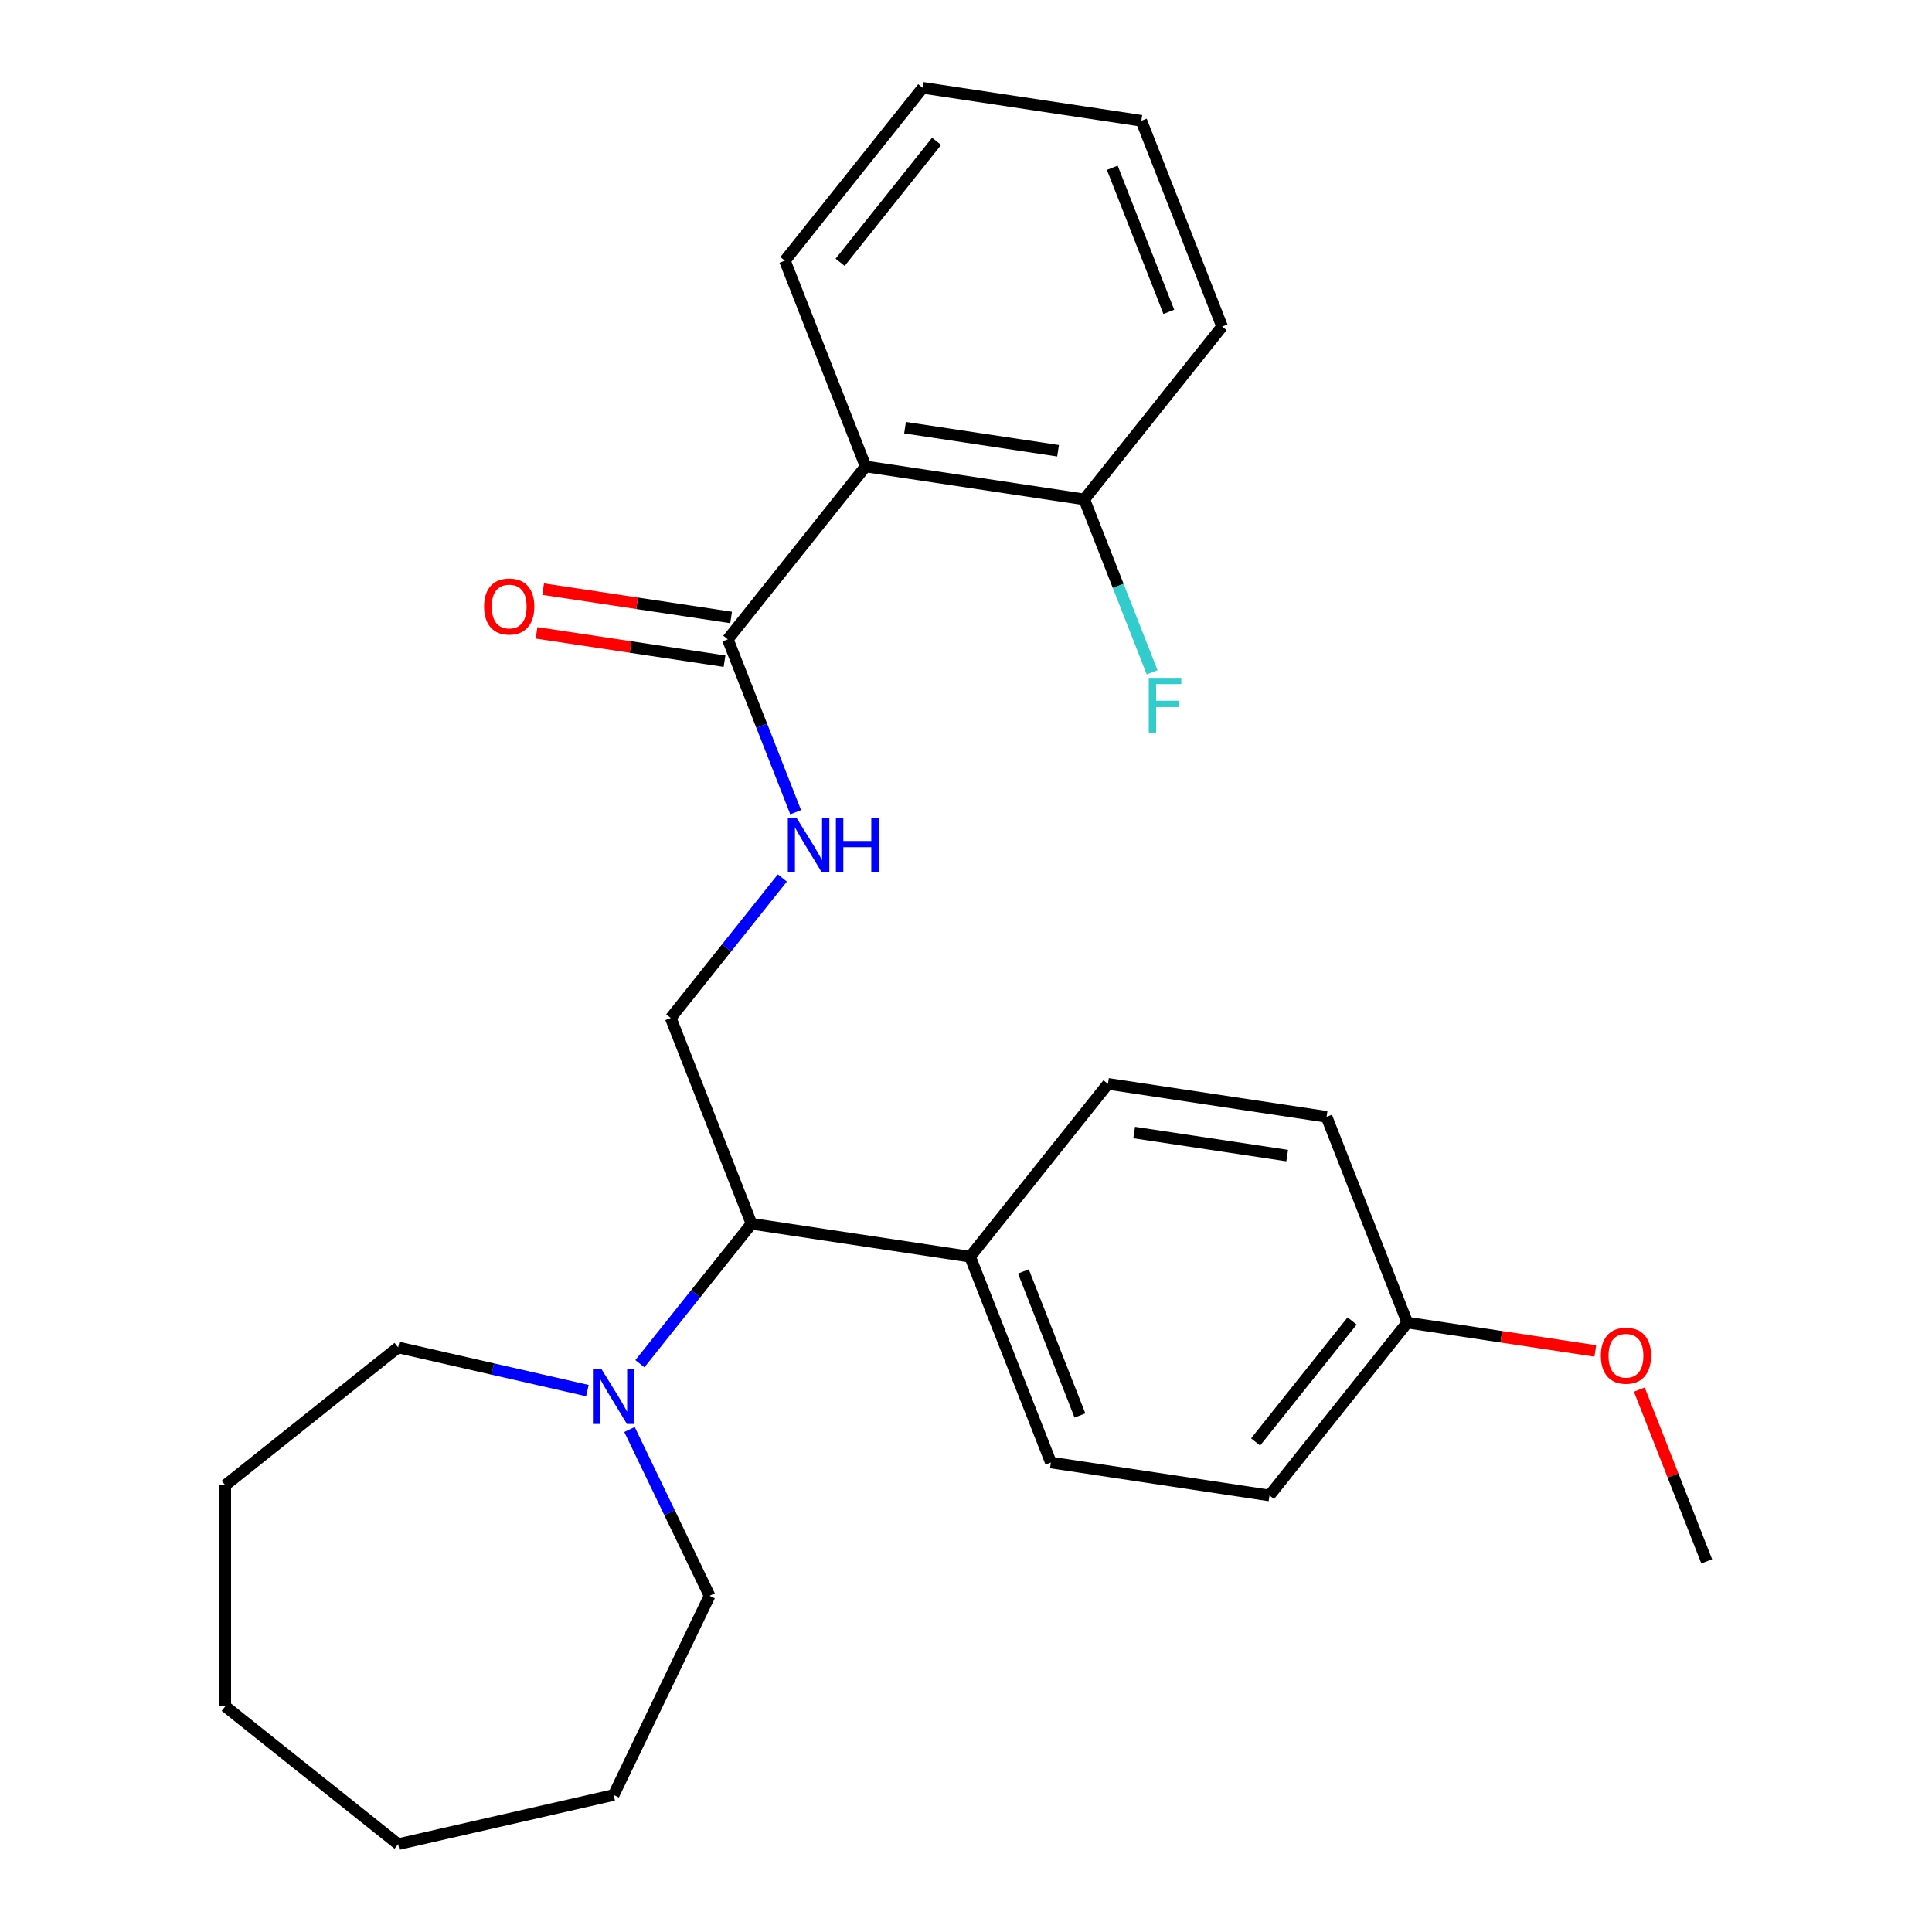 <?xml version='1.0' encoding='iso-8859-1'?>
<svg version='1.1' baseProfile='full'
              xmlns='http://www.w3.org/2000/svg'
                      xmlns:rdkit='http://www.rdkit.org/xml'
                      xmlns:xlink='http://www.w3.org/1999/xlink'
                  xml:space='preserve'
width='1000px' height='1000px' viewBox='0 0 1000 1000'>
<!-- END OF HEADER -->
<rect style='opacity:1.0;fill:#FFFFFF;stroke:none' width='1000' height='1000' x='0' y='0'> </rect>
<path class='bond-0' d='M 448.058,241.442 L 376.711,330.908' style='fill:none;fill-rule:evenodd;stroke:#000000;stroke-width:6px;stroke-linecap:butt;stroke-linejoin:miter;stroke-opacity:1' />
<path class='bond-5' d='M 448.058,241.442 L 561.212,258.497' style='fill:none;fill-rule:evenodd;stroke:#000000;stroke-width:6px;stroke-linecap:butt;stroke-linejoin:miter;stroke-opacity:1' />
<path class='bond-5' d='M 468.442,221.37 L 547.65,233.308' style='fill:none;fill-rule:evenodd;stroke:#000000;stroke-width:6px;stroke-linecap:butt;stroke-linejoin:miter;stroke-opacity:1' />
<path class='bond-14' d='M 448.058,241.442 L 406.252,134.921' style='fill:none;fill-rule:evenodd;stroke:#000000;stroke-width:6px;stroke-linecap:butt;stroke-linejoin:miter;stroke-opacity:1' />
<path class='bond-2' d='M 376.711,330.908 L 394.275,375.659' style='fill:none;fill-rule:evenodd;stroke:#000000;stroke-width:6px;stroke-linecap:butt;stroke-linejoin:miter;stroke-opacity:1' />
<path class='bond-2' d='M 394.275,375.659 L 411.838,420.409' style='fill:none;fill-rule:evenodd;stroke:#0000FF;stroke-width:6px;stroke-linecap:butt;stroke-linejoin:miter;stroke-opacity:1' />
<path class='bond-7' d='M 378.417,319.593 L 329.771,312.261' style='fill:none;fill-rule:evenodd;stroke:#000000;stroke-width:6px;stroke-linecap:butt;stroke-linejoin:miter;stroke-opacity:1' />
<path class='bond-7' d='M 329.771,312.261 L 281.124,304.928' style='fill:none;fill-rule:evenodd;stroke:#FF0000;stroke-width:6px;stroke-linecap:butt;stroke-linejoin:miter;stroke-opacity:1' />
<path class='bond-7' d='M 375.006,342.224 L 326.36,334.891' style='fill:none;fill-rule:evenodd;stroke:#000000;stroke-width:6px;stroke-linecap:butt;stroke-linejoin:miter;stroke-opacity:1' />
<path class='bond-7' d='M 326.36,334.891 L 277.713,327.559' style='fill:none;fill-rule:evenodd;stroke:#FF0000;stroke-width:6px;stroke-linecap:butt;stroke-linejoin:miter;stroke-opacity:1' />
<path class='bond-1' d='M 331.204,705.863 L 360.091,669.64' style='fill:none;fill-rule:evenodd;stroke:#0000FF;stroke-width:6px;stroke-linecap:butt;stroke-linejoin:miter;stroke-opacity:1' />
<path class='bond-1' d='M 360.091,669.64 L 388.978,633.417' style='fill:none;fill-rule:evenodd;stroke:#000000;stroke-width:6px;stroke-linecap:butt;stroke-linejoin:miter;stroke-opacity:1' />
<path class='bond-15' d='M 325.827,739.904 L 346.554,782.943' style='fill:none;fill-rule:evenodd;stroke:#0000FF;stroke-width:6px;stroke-linecap:butt;stroke-linejoin:miter;stroke-opacity:1' />
<path class='bond-15' d='M 346.554,782.943 L 367.281,825.983' style='fill:none;fill-rule:evenodd;stroke:#000000;stroke-width:6px;stroke-linecap:butt;stroke-linejoin:miter;stroke-opacity:1' />
<path class='bond-16' d='M 304.03,719.779 L 255.049,708.6' style='fill:none;fill-rule:evenodd;stroke:#0000FF;stroke-width:6px;stroke-linecap:butt;stroke-linejoin:miter;stroke-opacity:1' />
<path class='bond-16' d='M 255.049,708.6 L 206.068,697.42' style='fill:none;fill-rule:evenodd;stroke:#000000;stroke-width:6px;stroke-linecap:butt;stroke-linejoin:miter;stroke-opacity:1' />
<path class='bond-4' d='M 404.944,454.45 L 376.058,490.673' style='fill:none;fill-rule:evenodd;stroke:#0000FF;stroke-width:6px;stroke-linecap:butt;stroke-linejoin:miter;stroke-opacity:1' />
<path class='bond-4' d='M 376.058,490.673 L 347.171,526.896' style='fill:none;fill-rule:evenodd;stroke:#000000;stroke-width:6px;stroke-linecap:butt;stroke-linejoin:miter;stroke-opacity:1' />
<path class='bond-3' d='M 388.978,633.417 L 347.171,526.896' style='fill:none;fill-rule:evenodd;stroke:#000000;stroke-width:6px;stroke-linecap:butt;stroke-linejoin:miter;stroke-opacity:1' />
<path class='bond-6' d='M 388.978,633.417 L 502.131,650.472' style='fill:none;fill-rule:evenodd;stroke:#000000;stroke-width:6px;stroke-linecap:butt;stroke-linejoin:miter;stroke-opacity:1' />
<path class='bond-10' d='M 561.212,258.497 L 578.775,303.248' style='fill:none;fill-rule:evenodd;stroke:#000000;stroke-width:6px;stroke-linecap:butt;stroke-linejoin:miter;stroke-opacity:1' />
<path class='bond-10' d='M 578.775,303.248 L 596.338,347.998' style='fill:none;fill-rule:evenodd;stroke:#33CCCC;stroke-width:6px;stroke-linecap:butt;stroke-linejoin:miter;stroke-opacity:1' />
<path class='bond-18' d='M 561.212,258.497 L 632.559,169.031' style='fill:none;fill-rule:evenodd;stroke:#000000;stroke-width:6px;stroke-linecap:butt;stroke-linejoin:miter;stroke-opacity:1' />
<path class='bond-8' d='M 502.131,650.472 L 543.938,756.994' style='fill:none;fill-rule:evenodd;stroke:#000000;stroke-width:6px;stroke-linecap:butt;stroke-linejoin:miter;stroke-opacity:1' />
<path class='bond-8' d='M 529.706,658.089 L 558.971,732.654' style='fill:none;fill-rule:evenodd;stroke:#000000;stroke-width:6px;stroke-linecap:butt;stroke-linejoin:miter;stroke-opacity:1' />
<path class='bond-9' d='M 502.131,650.472 L 573.478,561.006' style='fill:none;fill-rule:evenodd;stroke:#000000;stroke-width:6px;stroke-linecap:butt;stroke-linejoin:miter;stroke-opacity:1' />
<path class='bond-13' d='M 543.938,756.994 L 657.091,774.049' style='fill:none;fill-rule:evenodd;stroke:#000000;stroke-width:6px;stroke-linecap:butt;stroke-linejoin:miter;stroke-opacity:1' />
<path class='bond-12' d='M 573.478,561.006 L 686.631,578.061' style='fill:none;fill-rule:evenodd;stroke:#000000;stroke-width:6px;stroke-linecap:butt;stroke-linejoin:miter;stroke-opacity:1' />
<path class='bond-12' d='M 587.04,586.195 L 666.247,598.134' style='fill:none;fill-rule:evenodd;stroke:#000000;stroke-width:6px;stroke-linecap:butt;stroke-linejoin:miter;stroke-opacity:1' />
<path class='bond-11' d='M 728.438,684.583 L 686.631,578.061' style='fill:none;fill-rule:evenodd;stroke:#000000;stroke-width:6px;stroke-linecap:butt;stroke-linejoin:miter;stroke-opacity:1' />
<path class='bond-17' d='M 728.438,684.583 L 777.084,691.915' style='fill:none;fill-rule:evenodd;stroke:#000000;stroke-width:6px;stroke-linecap:butt;stroke-linejoin:miter;stroke-opacity:1' />
<path class='bond-17' d='M 777.084,691.915 L 825.731,699.247' style='fill:none;fill-rule:evenodd;stroke:#FF0000;stroke-width:6px;stroke-linecap:butt;stroke-linejoin:miter;stroke-opacity:1' />
<path class='bond-27' d='M 728.438,684.583 L 657.091,774.049' style='fill:none;fill-rule:evenodd;stroke:#000000;stroke-width:6px;stroke-linecap:butt;stroke-linejoin:miter;stroke-opacity:1' />
<path class='bond-27' d='M 699.843,683.733 L 649.9,746.36' style='fill:none;fill-rule:evenodd;stroke:#000000;stroke-width:6px;stroke-linecap:butt;stroke-linejoin:miter;stroke-opacity:1' />
<path class='bond-20' d='M 406.252,134.921 L 477.599,45.455' style='fill:none;fill-rule:evenodd;stroke:#000000;stroke-width:6px;stroke-linecap:butt;stroke-linejoin:miter;stroke-opacity:1' />
<path class='bond-20' d='M 434.847,135.77 L 484.79,73.144' style='fill:none;fill-rule:evenodd;stroke:#000000;stroke-width:6px;stroke-linecap:butt;stroke-linejoin:miter;stroke-opacity:1' />
<path class='bond-21' d='M 367.281,825.983 L 317.631,929.082' style='fill:none;fill-rule:evenodd;stroke:#000000;stroke-width:6px;stroke-linecap:butt;stroke-linejoin:miter;stroke-opacity:1' />
<path class='bond-22' d='M 206.068,697.42 L 116.602,768.767' style='fill:none;fill-rule:evenodd;stroke:#000000;stroke-width:6px;stroke-linecap:butt;stroke-linejoin:miter;stroke-opacity:1' />
<path class='bond-19' d='M 848.507,719.259 L 865.953,763.709' style='fill:none;fill-rule:evenodd;stroke:#FF0000;stroke-width:6px;stroke-linecap:butt;stroke-linejoin:miter;stroke-opacity:1' />
<path class='bond-19' d='M 865.953,763.709 L 883.398,808.159' style='fill:none;fill-rule:evenodd;stroke:#000000;stroke-width:6px;stroke-linecap:butt;stroke-linejoin:miter;stroke-opacity:1' />
<path class='bond-26' d='M 632.559,169.031 L 590.752,62.51' style='fill:none;fill-rule:evenodd;stroke:#000000;stroke-width:6px;stroke-linecap:butt;stroke-linejoin:miter;stroke-opacity:1' />
<path class='bond-26' d='M 604.984,161.414 L 575.719,86.849' style='fill:none;fill-rule:evenodd;stroke:#000000;stroke-width:6px;stroke-linecap:butt;stroke-linejoin:miter;stroke-opacity:1' />
<path class='bond-23' d='M 477.599,45.455 L 590.752,62.51' style='fill:none;fill-rule:evenodd;stroke:#000000;stroke-width:6px;stroke-linecap:butt;stroke-linejoin:miter;stroke-opacity:1' />
<path class='bond-24' d='M 317.631,929.082 L 206.068,954.545' style='fill:none;fill-rule:evenodd;stroke:#000000;stroke-width:6px;stroke-linecap:butt;stroke-linejoin:miter;stroke-opacity:1' />
<path class='bond-25' d='M 116.602,768.767 L 116.602,883.199' style='fill:none;fill-rule:evenodd;stroke:#000000;stroke-width:6px;stroke-linecap:butt;stroke-linejoin:miter;stroke-opacity:1' />
<path class='bond-28' d='M 206.068,954.545 L 116.602,883.199' style='fill:none;fill-rule:evenodd;stroke:#000000;stroke-width:6px;stroke-linecap:butt;stroke-linejoin:miter;stroke-opacity:1' />
<path  class='atom-2' d='M 311.371 708.723
L 320.651 723.723
Q 321.571 725.203, 323.051 727.883
Q 324.531 730.563, 324.611 730.723
L 324.611 708.723
L 328.371 708.723
L 328.371 737.043
L 324.491 737.043
L 314.531 720.643
Q 313.371 718.723, 312.131 716.523
Q 310.931 714.323, 310.571 713.643
L 310.571 737.043
L 306.891 737.043
L 306.891 708.723
L 311.371 708.723
' fill='#0000FF'/>
<path  class='atom-3' d='M 412.258 423.27
L 421.538 438.27
Q 422.458 439.75, 423.938 442.43
Q 425.418 445.11, 425.498 445.27
L 425.498 423.27
L 429.258 423.27
L 429.258 451.59
L 425.378 451.59
L 415.418 435.19
Q 414.258 433.27, 413.018 431.07
Q 411.818 428.87, 411.458 428.19
L 411.458 451.59
L 407.778 451.59
L 407.778 423.27
L 412.258 423.27
' fill='#0000FF'/>
<path  class='atom-3' d='M 432.658 423.27
L 436.498 423.27
L 436.498 435.31
L 450.978 435.31
L 450.978 423.27
L 454.818 423.27
L 454.818 451.59
L 450.978 451.59
L 450.978 438.51
L 436.498 438.51
L 436.498 451.59
L 432.658 451.59
L 432.658 423.27
' fill='#0000FF'/>
<path  class='atom-8' d='M 250.558 313.933
Q 250.558 307.133, 253.918 303.333
Q 257.278 299.533, 263.558 299.533
Q 269.838 299.533, 273.198 303.333
Q 276.558 307.133, 276.558 313.933
Q 276.558 320.813, 273.158 324.733
Q 269.758 328.613, 263.558 328.613
Q 257.318 328.613, 253.918 324.733
Q 250.558 320.853, 250.558 313.933
M 263.558 325.413
Q 267.878 325.413, 270.198 322.533
Q 272.558 319.613, 272.558 313.933
Q 272.558 308.373, 270.198 305.573
Q 267.878 302.733, 263.558 302.733
Q 259.238 302.733, 256.878 305.533
Q 254.558 308.333, 254.558 313.933
Q 254.558 319.653, 256.878 322.533
Q 259.238 325.413, 263.558 325.413
' fill='#FF0000'/>
<path  class='atom-11' d='M 594.598 350.859
L 611.438 350.859
L 611.438 354.099
L 598.398 354.099
L 598.398 362.699
L 609.998 362.699
L 609.998 365.979
L 598.398 365.979
L 598.398 379.179
L 594.598 379.179
L 594.598 350.859
' fill='#33CCCC'/>
<path  class='atom-18' d='M 828.592 701.718
Q 828.592 694.918, 831.952 691.118
Q 835.312 687.318, 841.592 687.318
Q 847.872 687.318, 851.232 691.118
Q 854.592 694.918, 854.592 701.718
Q 854.592 708.598, 851.192 712.518
Q 847.792 716.398, 841.592 716.398
Q 835.352 716.398, 831.952 712.518
Q 828.592 708.638, 828.592 701.718
M 841.592 713.198
Q 845.912 713.198, 848.232 710.318
Q 850.592 707.398, 850.592 701.718
Q 850.592 696.158, 848.232 693.358
Q 845.912 690.518, 841.592 690.518
Q 837.272 690.518, 834.912 693.318
Q 832.592 696.118, 832.592 701.718
Q 832.592 707.438, 834.912 710.318
Q 837.272 713.198, 841.592 713.198
' fill='#FF0000'/>
</svg>
